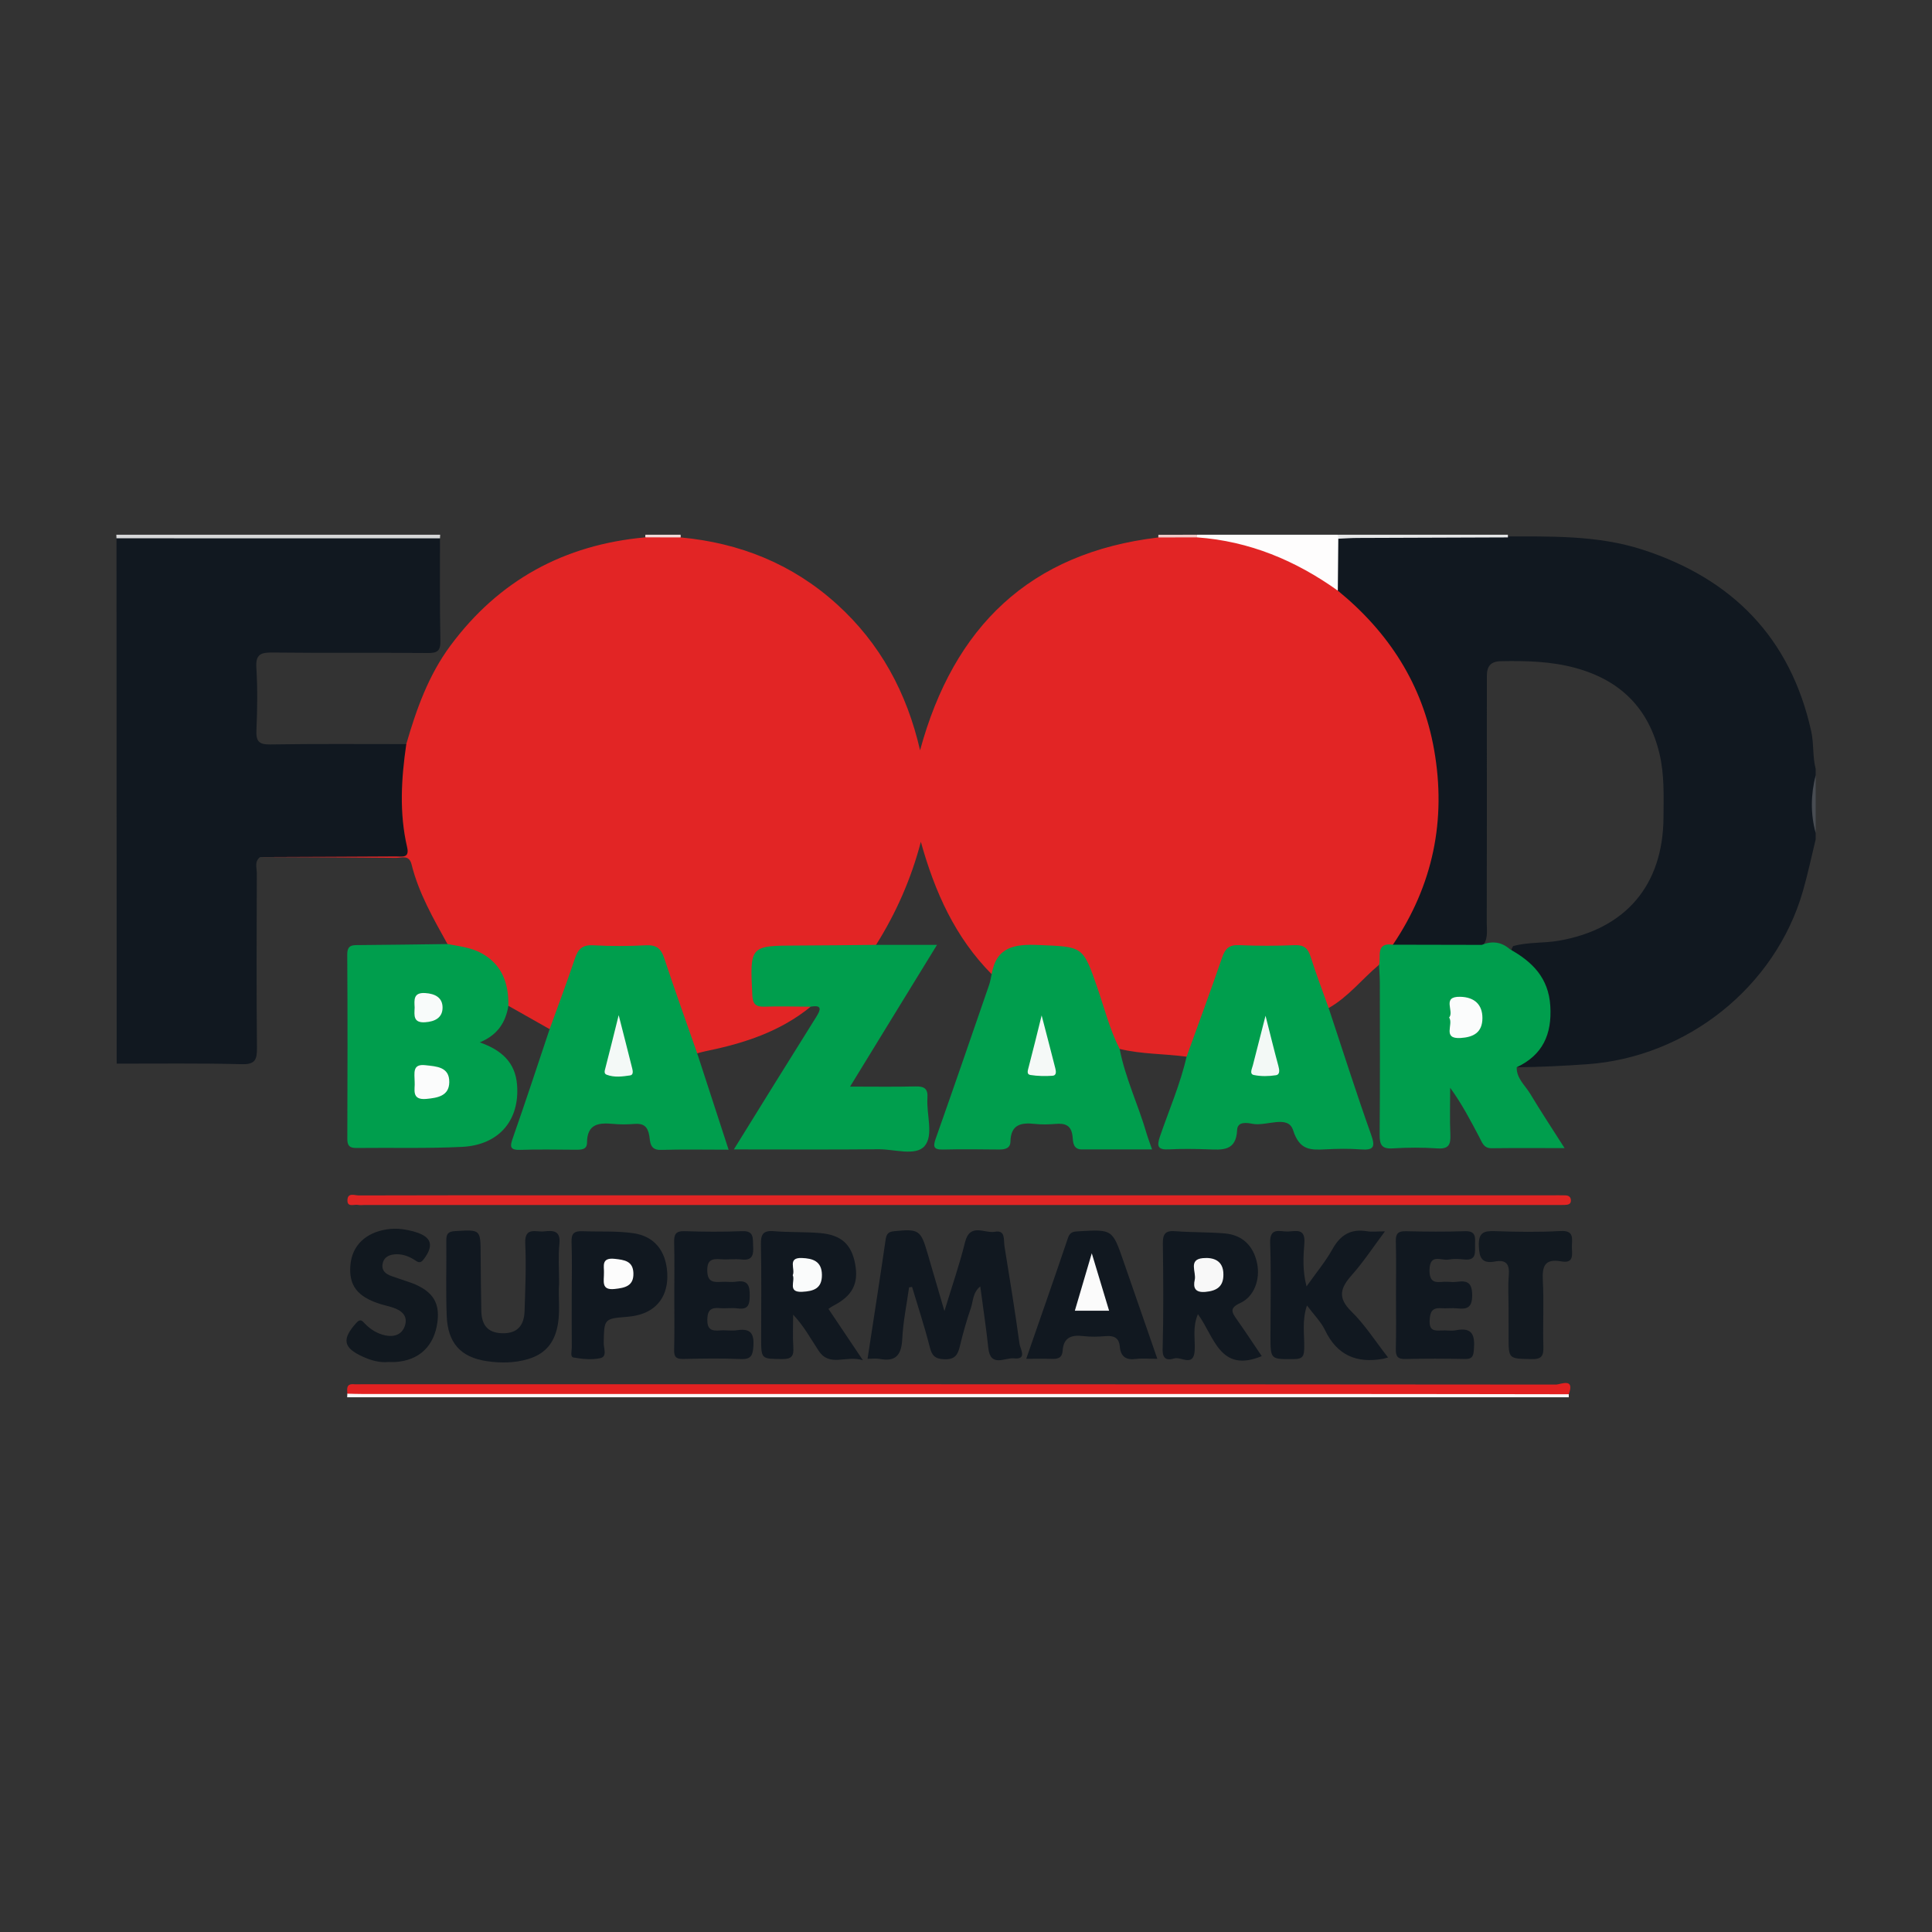<?xml version="1.0" encoding="utf-8"?>
<!-- Generator: Adobe Illustrator 17.0.0, SVG Export Plug-In . SVG Version: 6.00 Build 0)  -->
<!DOCTYPE svg PUBLIC "-//W3C//DTD SVG 1.1//EN" "http://www.w3.org/Graphics/SVG/1.1/DTD/svg11.dtd">
<svg version="1.1" id="Layer_1" xmlns="http://www.w3.org/2000/svg" xmlns:xlink="http://www.w3.org/1999/xlink" x="0px" y="0px"
	 width="200px" height="200px" viewBox="0 0 200 200" enable-background="new 0 0 200 200" xml:space="preserve">
<rect x="0" y="0" width="200" height="200" fill="#333333" stroke="none"/>
<g>
	<path fill="#111820" d="M187.958,86.889c-0.435,1.78-0.81,3.577-1.315,5.337c-2.856,9.95-12.004,17.222-22.368,17.945
		c-2.425,0.169-4.843,0.29-7.27,0.312c-0.596-0.645,0.194-0.748,0.429-0.838c3.653-1.392,3.269-8.205,0.133-10.075
		c-0.526-0.314-1.581-0.547-0.93-1.63c1.557-0.433,3.177-0.284,4.76-0.562c6.881-1.208,10.765-5.728,10.807-12.757
		c0.013-2.207,0.105-4.411-0.416-6.601c-1.122-4.716-4.057-7.6-8.675-8.868c-2.536-0.696-5.127-0.756-7.734-0.706
		c-1.076,0.02-1.464,0.534-1.459,1.543c0.007,1.603,0,3.207-0.001,4.81c-0.002,6.912,0.008,13.823-0.011,20.735
		c-0.002,0.86,0.191,1.793-0.557,2.502c-2.934,0.586-5.879,0.386-8.823,0.125c-1.011-0.63-0.245-1.29,0.066-1.811
		c1.171-1.958,2.162-3.99,2.745-6.197c2.568-9.719,0.587-18.365-6.088-25.932c-1.042-1.182-2.735-1.785-3.157-3.522
		c0.008-1.71-0.547-3.466,0.424-5.093c5.703-0.174,11.408-0.029,17.109-0.077c4.849,0.01,9.731-0.149,14.422,1.374
		c9.285,3.014,15.297,9.121,17.446,18.786c0.285,1.283,0.13,2.621,0.462,3.9c0,0.221,0,0.443,0,0.664
		c-0.276,1.992-0.276,3.983,0,5.975C187.958,86.447,187.958,86.668,187.958,86.889z"/>
	<path fill="#FAF8F8" d="M162.402,144.331c-0.001,0.104-0.001,0.208-0.002,0.312c-42.154,0-84.307,0-126.461,0
		c0.005-0.124,0.011-0.248,0.016-0.372c0.597-0.54,1.336-0.453,2.049-0.453c40.738-0.004,81.477-0.004,122.215,0.003
		C160.978,143.821,161.789,143.675,162.402,144.331z"/>
	<path fill="#FEFDFD" d="M138.541,55.768c-0.017,1.791-0.035,3.583-0.052,5.374c-0.611,0.227-1.079-0.119-1.516-0.435
		c-3.574-2.576-7.634-3.866-11.925-4.558c-0.38-0.061-0.767-0.1-1.096-0.331c-0.148-0.139-0.165-0.293-0.053-0.461
		c4.868,0,9.736,0,14.604,0C138.684,55.478,138.696,55.615,138.541,55.768z"/>
	<path fill="#D6D7D8" d="M12.059,55.725c-0.006-0.123-0.011-0.245-0.017-0.368c11.175,0,22.349,0,33.524,0
		c-0.007,0.123-0.014,0.247-0.021,0.37c-0.645,0.561-1.439,0.494-2.202,0.495c-9.694,0.012-19.388,0.012-29.082,0
		C13.497,56.222,12.703,56.285,12.059,55.725z"/>
	<path fill="#E6E7E8" d="M138.541,55.768c-0.013-0.137-0.026-0.274-0.038-0.411c5.864,0,11.728,0,17.592,0
		c0.001,0.092,0.003,0.184,0.007,0.276c-5.192,0.017-10.385,0.032-15.577,0.056C139.863,55.692,139.202,55.74,138.541,55.768z"/>
	<path fill="#484C52" d="M187.958,86.225c-0.548-1.992-0.504-3.983,0-5.975C187.958,82.242,187.958,84.234,187.958,86.225z"/>
	<path fill="#EECAC8" d="M123.898,55.357c0.007,0.091,0.013,0.182,0.019,0.273c-1.337,0.861-2.677,0.845-4.018,0.01
		c0.014-0.094,0.019-0.188,0.016-0.282C121.243,55.357,122.57,55.357,123.898,55.357z"/>
	<path fill="#F1DAD9" d="M66.795,55.626c0.001-0.09,0.005-0.18,0.013-0.269c1.217,0,2.434,0,3.651,0
		c0.002,0.092,0.006,0.185,0.011,0.277C69.244,56.457,68.019,56.465,66.795,55.626z"/>
	<path fill="#E22525" d="M66.795,55.626c1.225,0.003,2.45,0.005,3.675,0.008c6.12,0.568,11.56,2.752,16.143,6.893
		c4.503,4.069,7.262,9.171,8.632,15.14c3.481-12.791,11.36-20.446,24.652-22.028c1.339-0.003,2.679-0.006,4.018-0.01
		c5.406,0.387,10.201,2.39,14.572,5.512c5.278,4.308,8.779,9.718,9.972,16.472c1.284,7.275-0.116,14.03-4.263,20.181
		c-0.774,0.492-0.851,1.467-1.441,2.086c-1.759,1.467-3.179,3.328-5.213,4.473c-1.24-1.023-1.393-2.583-1.907-3.951
		c-0.773-2.058-0.761-2.1-2.952-2.11c-1.161-0.005-2.327,0.065-3.482-0.018c-1.376-0.098-2.159,0.407-2.541,1.775
		c-0.73,2.61-1.839,5.095-2.67,7.674c-0.209,0.648-0.271,1.461-1.157,1.665c-2.304-0.311-4.652-0.25-6.928-0.803
		c-0.936-0.222-1.023-1.077-1.263-1.774c-0.788-2.287-1.574-4.576-2.306-6.881c-0.372-1.173-1.08-1.69-2.312-1.643
		c-1.317,0.051-2.641,0.062-3.957-0.004c-1.247-0.063-2.141,0.248-2.482,1.59c-0.111,0.436-0.257,0.999-0.929,0.974
		c-3.776-3.805-5.884-8.504-7.33-13.702c-1.01,3.856-2.567,7.373-4.634,10.664c-0.609,0.653-1.422,0.517-2.176,0.525
		c-2.76,0.029-5.521-0.019-8.281,0.024c-1.689,0.026-1.895,0.264-1.964,1.924c-0.139,3.321-0.127,3.318,3.165,3.373
		c0.854,0.014,1.791-0.214,2.488,0.556c-3.153,2.576-6.884,3.793-10.794,4.589c-0.321,0.065-0.636,0.158-0.954,0.238
		c-0.797-0.382-0.918-1.206-1.185-1.902c-0.905-2.365-1.667-4.781-2.449-7.188c-0.377-1.159-1.049-1.716-2.296-1.668
		c-1.429,0.055-2.862,0.045-4.292,0.003c-1.176-0.034-1.847,0.484-2.17,1.593c-0.523,1.798-1.226,3.535-1.871,5.291
		c-0.198,0.541-0.261,1.223-1.015,1.369c-1.423-0.805-2.846-1.611-4.269-2.416c-0.523-0.285-0.471-0.82-0.541-1.29
		c-0.353-2.381-1.703-3.803-4.047-4.347c-0.603-0.14-1.34-0.072-1.72-0.758c-1.466-2.647-2.983-5.275-3.718-8.246
		c-0.252-1.021-1.019-0.667-1.597-0.673c-4.692-0.051-9.384-0.062-14.076-0.085c0.444-0.927,1.321-0.642,2.029-0.651
		c3.585-0.042,7.17-0.004,10.755-0.026c1.759-0.011,1.906-0.168,1.648-1.945c-0.36-2.476-0.426-4.94,0.033-7.408
		c0.112-0.6,0.228-1.195,0.663-1.665c1.047-3.607,2.293-7.119,4.564-10.183C51.655,60.054,58.415,56.388,66.795,55.626z"/>
	<path fill="#111820" d="M42.06,77.029c-0.521,3.563-0.74,7.126,0.085,10.675c0.273,1.176-0.547,0.952-1.161,0.956
		c-4.686,0.029-9.372,0.044-14.056,0.063c-0.614,0.457-0.34,1.121-0.342,1.688c-0.021,6.026-0.043,12.052,0.013,18.077
		c0.011,1.22-0.19,1.713-1.585,1.677c-4.309-0.112-8.623-0.051-12.935-0.057c-0.007-18.128-0.013-36.255-0.02-54.383
		c11.162,0.001,22.324,0.002,33.486,0.002c0.007,3.534-0.029,7.07,0.045,10.603c0.022,1.056-0.317,1.279-1.313,1.27
		c-5.357-0.048-10.715,0.011-16.071-0.05c-1.216-0.014-1.755,0.184-1.668,1.574c0.133,2.146,0.1,4.309,0.008,6.459
		c-0.049,1.135,0.231,1.502,1.431,1.482C32.67,76.989,37.365,77.031,42.06,77.029z"/>
	<path fill="#009E4D" d="M142.757,99.881c0.237-0.863-0.407-2.335,1.441-2.086c3.063,0.006,6.126,0.013,9.189,0.019
		c1.066-0.434,2.046-0.32,2.924,0.456c2.322,1.294,3.998,2.964,4.176,5.871c0.179,2.929-0.78,5.071-3.48,6.342
		c-0.024,1.16,0.871,1.864,1.396,2.739c1.093,1.821,2.266,3.593,3.563,5.632c-2.731,0-5.146-0.019-7.561,0.011
		c-0.812,0.01-0.979-0.598-1.252-1.116c-0.913-1.729-1.81-3.467-3.032-5.142c0,1.619-0.053,3.241,0.019,4.857
		c0.046,1.019-0.169,1.497-1.329,1.419c-1.541-0.104-3.099-0.099-4.641-0.002c-1.148,0.072-1.358-0.389-1.349-1.425
		c0.046-5.252,0.024-10.504,0.018-15.756C142.836,101.093,142.785,100.487,142.757,99.881z"/>
	<path fill="#009E4D" d="M46.321,97.727c1.228,0.234,2.485,0.356,3.604,0.994c2.104,1.2,2.733,3.134,2.704,5.4
		c-0.283,1.672-1.06,2.993-2.96,3.786c2.269,0.798,3.665,2.085,3.854,4.36c0.305,3.671-1.848,6.265-5.682,6.457
		c-3.639,0.182-7.292,0.07-10.939,0.115c-0.709,0.009-0.951-0.231-0.948-0.955c0.023-6.355,0.033-12.71-0.007-19.065
		c-0.006-1.039,0.561-0.979,1.263-0.984C40.248,97.812,43.284,97.765,46.321,97.727z"/>
	<path fill="#009E4D" d="M122.834,109.389c1.234-3.421,2.502-6.83,3.68-10.27c0.316-0.922,0.719-1.322,1.741-1.277
		c1.929,0.085,3.866,0.079,5.795,0.002c0.962-0.039,1.354,0.341,1.628,1.208c0.564,1.786,1.238,3.537,1.866,5.303
		c1.45,4.364,2.842,8.75,4.385,13.081c0.459,1.288,0.303,1.655-1.068,1.55c-1.207-0.092-2.428-0.069-3.639-0.007
		c-1.583,0.08-2.696,0.1-3.367-1.991c-0.516-1.608-2.74-0.381-4.175-0.648c-0.585-0.109-1.572-0.284-1.613,0.634
		c-0.1,2.246-1.579,2.053-3.091,2.002c-1.323-0.044-2.65-0.06-3.971,0.007c-1.134,0.058-1.284-0.295-0.927-1.336
		C121.018,114.902,122.184,112.231,122.834,109.389z"/>
	<path fill="#009E4D" d="M56.897,106.537c0.88-2.437,1.799-4.86,2.619-7.316c0.326-0.976,0.776-1.424,1.876-1.364
		c1.819,0.099,3.651,0.094,5.471,0.001c1.07-0.055,1.562,0.314,1.894,1.323c1.088,3.303,2.271,6.575,3.417,9.859
		c1.066,3.272,2.133,6.545,3.251,9.977c-2.425,0-4.729-0.046-7.029,0.02c-1.132,0.033-1.081-0.848-1.178-1.445
		c-0.158-0.979-0.598-1.322-1.547-1.243c-0.714,0.059-1.441,0.066-2.154,0c-1.502-0.14-2.743-0.044-2.75,1.958
		c-0.003,0.748-0.676,0.717-1.249,0.713c-1.879-0.011-3.76-0.05-5.637,0.013c-1.143,0.038-1.097-0.361-0.78-1.263
		C54.412,114.04,55.64,110.283,56.897,106.537z"/>
	<path fill="#009E4D" d="M102.656,100.848c0.487-2.836,2.36-3.128,4.852-3.021c4.6,0.197,4.585,0.064,6.094,4.434
		c0.732,2.12,1.274,4.312,2.303,6.325c0.586,3.027,1.939,5.809,2.789,8.752c0.135,0.468,0.317,0.922,0.569,1.649
		c-2.51,0-4.897-0.002-7.284,0.001c-0.907,0.001-0.899-0.806-0.944-1.299c-0.111-1.199-0.752-1.431-1.781-1.342
		c-0.712,0.062-1.44,0.077-2.149-0.002c-1.432-0.158-2.471,0.08-2.505,1.842c-0.014,0.696-0.573,0.817-1.196,0.81
		c-1.93-0.024-3.862-0.04-5.792,0.003c-1.049,0.024-1.018-0.367-0.724-1.198c1.866-5.272,3.682-10.562,5.506-15.849
		C102.517,101.598,102.57,101.218,102.656,100.848z"/>
	<path fill="#009E4D" d="M83.923,104.213c-1.593-0.007-3.188-0.059-4.779-0.005c-0.913,0.031-1.221-0.259-1.266-1.2
		c-0.249-5.125-0.274-5.116,4.741-5.127c2.691-0.006,5.382-0.045,8.073-0.069c1.969,0,3.939,0,6.306,0
		c-1.643,2.677-3.096,5.042-4.547,7.408c-1.433,2.337-2.865,4.674-4.451,7.263c2.411,0,4.585,0.037,6.757-0.017
		c0.91-0.023,1.32,0.217,1.251,1.195c-0.119,1.698,0.666,3.859-0.294,4.975c-0.927,1.078-3.127,0.318-4.764,0.334
		c-4.898,0.048-9.797,0.017-14.982,0.017c1.501-2.423,2.873-4.645,4.252-6.862c1.424-2.291,2.849-4.581,4.284-6.866
		C84.958,104.534,85.139,103.996,83.923,104.213z"/>
	<path fill="#111820" d="M94.107,133.267c-0.246,1.77-0.615,3.534-0.703,5.312c-0.081,1.635-0.622,2.427-2.345,2.095
		c-0.368-0.071-0.761-0.01-1.25-0.01c0.64-4.186,1.277-8.25,1.868-12.32c0.087-0.602,0.265-0.829,0.899-0.892
		c2.518-0.252,2.736-0.133,3.43,2.25c0.548,1.881,1.101,3.761,1.762,6.021c0.801-2.639,1.573-4.851,2.129-7.116
		c0.508-2.068,2.039-0.896,3.092-1.094c1.126-0.212,0.891,0.854,0.994,1.49c0.545,3.371,1.095,6.741,1.559,10.124
		c0.068,0.494,0.832,1.65-0.577,1.489c-0.913-0.104-2.439,0.985-2.656-1.072c-0.218-2.068-0.534-4.125-0.832-6.376
		c-0.794,0.656-0.728,1.526-0.968,2.224c-0.446,1.296-0.823,2.621-1.14,3.955c-0.215,0.902-0.511,1.403-1.609,1.363
		c-0.982-0.035-1.288-0.38-1.516-1.279c-0.528-2.091-1.208-4.143-1.827-6.211C94.314,133.235,94.211,133.251,94.107,133.267z"/>
	<path fill="#E12524" d="M99.508,123.737c20.401,0,40.803,0,61.204,0c0.442,0,0.885-0.006,1.327,0.006
		c0.296,0.008,0.542,0.116,0.575,0.456c0.047,0.48-0.299,0.523-0.641,0.536c-0.386,0.015-0.774,0.006-1.161,0.006
		c-41.024,0-82.048,0-123.072,0c-0.221,0-0.45,0.037-0.662-0.008c-0.412-0.088-1.148,0.301-1.111-0.518
		c0.035-0.788,0.758-0.461,1.175-0.463c6.413-0.022,12.827-0.015,19.24-0.015C70.758,123.737,85.133,123.737,99.508,123.737z"/>
	<path fill="#E22121" d="M162.402,144.331c-7.91-0.01-15.819-0.027-23.729-0.027c-33.742-0.003-67.484-0.001-101.225-0.002
		c-0.497,0-0.995-0.02-1.492-0.03c-0.027-0.499-0.132-1.045,0.675-0.978c0.275,0.023,0.553,0.002,0.829,0.002
		c41.2,0,82.4-0.003,123.6,0.034C161.559,143.33,163.049,142.567,162.402,144.331z"/>
	<path fill="#111820" d="M57.879,132.85c-0.126,1.428,0.195,3.143-0.258,4.834c-0.424,1.585-1.396,2.543-2.958,3.007
		c-1.414,0.42-2.852,0.425-4.263,0.217c-2.719-0.402-4.048-1.887-4.157-4.694c-0.1-2.59-0.013-5.187-0.041-7.781
		c-0.007-0.672,0.152-0.944,0.909-0.989c2.644-0.155,2.633-0.193,2.645,2.419c0.008,1.932,0.035,3.863,0.068,5.795
		c0.024,1.395,0.559,2.306,2.131,2.359c1.644,0.055,2.306-0.844,2.35-2.318c0.069-2.316,0.181-4.639,0.068-6.949
		c-0.088-1.795,1.099-1.182,1.957-1.278c0.966-0.108,1.721-0.078,1.578,1.3C57.776,130.028,57.879,131.309,57.879,132.85z"/>
	<path fill="#111820" d="M130.617,140.386c-4.346,1.8-4.912-2.034-6.607-4.342c-0.58,1.339-0.274,2.554-0.335,3.733
		c-0.093,1.798-1.407,0.628-2.121,0.848c-0.604,0.186-1.23,0.184-1.199-0.941c0.101-3.64,0.072-7.285,0.023-10.927
		c-0.013-0.991,0.227-1.391,1.286-1.306c1.702,0.137,3.42,0.084,5.12,0.232c1.841,0.159,2.983,1.289,3.354,3.111
		c0.333,1.638-0.293,3.432-1.756,4.099c-1.143,0.521-0.861,0.964-0.353,1.685C128.91,137.827,129.749,139.105,130.617,140.386z"/>
	<path fill="#111820" d="M85.762,135.497c1.103,1.644,2.197,3.274,3.567,5.316c-1.763-0.558-3.431,0.76-4.584-0.984
		c-0.821-1.243-1.527-2.561-2.638-3.735c0,1.13-0.058,2.265,0.018,3.39c0.062,0.919-0.205,1.218-1.166,1.206
		c-2.163-0.027-2.164,0.032-2.164-2.203c0-3.204,0.042-6.409-0.024-9.612c-0.021-1.04,0.173-1.522,1.335-1.424
		c1.593,0.134,3.203,0.06,4.795,0.197c2.191,0.189,3.239,1.166,3.621,3.178c0.393,2.067-0.292,3.356-2.321,4.377
		C86.057,135.277,85.929,135.385,85.762,135.497z"/>
	<path fill="#111820" d="M143.693,140.528c-0.321,0.084-0.422,0.117-0.526,0.136c-2.727,0.488-4.752-0.36-5.998-2.961
		c-0.416-0.868-1.146-1.586-1.873-2.561c-0.537,1.609-0.25,3.019-0.283,4.396c-0.018,0.78-0.101,1.153-1.059,1.157
		c-2.436,0.011-2.435,0.075-2.435-2.412c0-3.203,0.08-6.409-0.033-9.608c-0.06-1.698,1.049-1.152,1.857-1.189
		c0.818-0.037,1.797-0.355,1.685,1.187c-0.101,1.385-0.212,2.817,0.224,4.496c1.01-1.43,1.968-2.574,2.682-3.854
		c0.823-1.475,1.903-2.138,3.582-1.856c0.483,0.081,0.992,0.012,1.854,0.012c-1.214,1.621-2.217,3.154-3.42,4.51
		c-1.174,1.324-1.533,2.337-0.059,3.776C141.291,137.126,142.364,138.829,143.693,140.528z"/>
	<path fill="#111820" d="M119.807,140.664c-0.912,0-1.581-0.07-2.229,0.016c-1.023,0.136-1.564-0.255-1.653-1.267
		c-0.081-0.923-0.605-1.169-1.462-1.098c-0.768,0.064-1.556,0.091-2.318-0.004c-1.213-0.15-2.048,0.135-2.138,1.498
		c-0.05,0.747-0.476,0.886-1.115,0.862c-0.824-0.032-1.651-0.008-2.657-0.008c1.476-4.255,2.926-8.378,4.323-12.518
		c0.216-0.639,0.594-0.653,1.12-0.683c3.488-0.202,3.482-0.209,4.643,3.156C117.446,133.881,118.583,137.139,119.807,140.664z"/>
	<path fill="#111820" d="M59.186,134.021c0-1.819,0.045-3.64-0.019-5.456c-0.031-0.891,0.281-1.143,1.134-1.11
		c1.76,0.068,3.526-0.046,5.281,0.209c2.107,0.306,3.359,1.765,3.492,4.119c0.129,2.292-1.018,3.901-3.129,4.375
		c-0.321,0.072-0.649,0.129-0.977,0.155c-2.447,0.194-2.423,0.192-2.472,2.722c-0.01,0.535,0.391,1.401-0.358,1.563
		c-0.882,0.191-1.861,0.087-2.767-0.069c-0.368-0.063-0.177-0.686-0.18-1.052C59.176,137.66,59.185,135.84,59.186,134.021z"/>
	<path fill="#111820" d="M144.512,133.981c0-1.825,0.035-3.652-0.016-5.475c-0.022-0.793,0.223-1.068,1.029-1.05
		c2.046,0.046,4.094,0.064,6.139-0.003c1.168-0.039,1.042,0.687,1.032,1.413c-0.011,0.761,0.174,1.646-1.102,1.515
		c-0.547-0.056-1.119-0.087-1.655,0.01c-0.743,0.134-1.933-0.674-1.957,1.089c-0.023,1.68,1.058,1.137,1.881,1.209
		c0.329,0.029,0.668,0.042,0.994-0.002c1.075-0.147,1.535,0.133,1.542,1.382c0.007,1.273-0.495,1.49-1.55,1.373
		c-0.546-0.06-1.107,0.022-1.658-0.017c-0.985-0.07-1.164,0.435-1.195,1.312c-0.037,1.025,0.508,1.034,1.232,0.99
		c0.496-0.03,1.011,0.073,1.49-0.021c1.794-0.351,1.973,0.62,1.856,2.043c-0.058,0.701-0.212,0.95-0.941,0.934
		c-2.046-0.045-4.094-0.051-6.139,0.002c-0.832,0.022-1.017-0.296-0.998-1.059C144.543,137.743,144.511,135.862,144.512,133.981z"/>
	<path fill="#111820" d="M69.803,134.096c0-1.823,0.032-3.646-0.015-5.468c-0.021-0.806,0.129-1.209,1.069-1.178
		c1.989,0.066,3.984,0.081,5.972-0.001c1.259-0.052,1.09,0.756,1.134,1.512c0.049,0.85,0,1.56-1.187,1.423
		c-0.71-0.082-1.44,0.028-2.155-0.026c-0.897-0.067-1.428,0.036-1.405,1.194c0.024,1.189,0.651,1.197,1.492,1.144
		c0.496-0.032,1.005,0.057,1.491-0.018c1.225-0.188,1.426,0.377,1.413,1.477c-0.012,0.994-0.209,1.431-1.269,1.288
		c-0.597-0.081-1.219,0.029-1.822-0.026c-0.893-0.081-1.282,0.179-1.3,1.172c-0.018,1.031,0.431,1.211,1.29,1.138
		c0.604-0.051,1.227,0.065,1.822-0.026c1.342-0.204,1.749,0.334,1.66,1.642c-0.063,0.931-0.211,1.395-1.3,1.346
		c-1.987-0.09-3.982-0.054-5.972-0.01c-0.729,0.016-0.952-0.216-0.934-0.941C69.834,137.858,69.803,135.977,69.803,134.096z"/>
	<path fill="#11181F" d="M40.198,140.993c-0.88,0.088-1.777-0.156-2.64-0.548c-2.041-0.926-2.183-1.81-0.686-3.486
		c0.442-0.495,0.626-0.221,0.893,0.056c0.591,0.612,1.301,1.053,2.117,1.224c0.875,0.184,1.707-0.042,2.025-0.975
		c0.337-0.988-0.261-1.557-1.134-1.869c-0.464-0.166-0.952-0.262-1.423-0.41c-2.356-0.742-3.257-1.923-3.077-4.022
		c0.173-2.025,1.57-3.362,3.787-3.703c1.012-0.155,1.985-0.007,2.932,0.275c1.717,0.51,1.949,1.42,0.85,2.85
		c-0.365,0.475-0.622,0.241-0.946,0.032c-0.568-0.367-1.212-0.593-1.866-0.577c-0.596,0.014-1.241,0.201-1.406,0.919
		c-0.17,0.737,0.271,1.124,0.913,1.344c0.518,0.177,1.033,0.361,1.554,0.529c2.556,0.824,3.475,2.035,3.193,4.213
		c-0.323,2.496-1.877,3.982-4.342,4.148C40.722,141.005,40.5,140.993,40.198,140.993z"/>
	<path fill="#121920" d="M156.167,135.525c0-1.16-0.075-2.327,0.021-3.478c0.095-1.13-0.226-1.683-1.424-1.457
		c-1.368,0.259-1.64-0.396-1.676-1.649c-0.039-1.349,0.515-1.534,1.662-1.494c2.262,0.079,4.534,0.115,6.792-0.012
		c1.395-0.078,1.205,0.733,1.182,1.556c-0.022,0.767,0.312,1.842-1.106,1.587c-1.727-0.311-1.985,0.521-1.903,2.014
		c0.123,2.258-0.015,4.53,0.055,6.792c0.03,0.973-0.161,1.337-1.242,1.311c-2.359-0.056-2.361,0.015-2.36-2.354
		C156.167,137.403,156.167,136.464,156.167,135.525z"/>
	<path fill="#FBFCFC" d="M150.016,105.334c0.562-0.648-0.811-2.187,1.138-2.147c1.491,0.03,2.309,0.816,2.306,2.204
		c-0.004,1.521-0.958,1.98-2.257,2.062C149.262,107.574,150.498,106.042,150.016,105.334z"/>
	<path fill="#FBFCFC" d="M42.926,112.015c-0.004-0.917-0.275-1.904,1.104-1.747c1.153,0.131,2.501,0.164,2.479,1.76
		c-0.02,1.426-1.203,1.619-2.355,1.73C42.531,113.915,42.986,112.739,42.926,112.015z"/>
	<path fill="#F8FBFA" d="M42.924,104.304c-0.038-0.784-0.152-1.581,1.095-1.503c1.027,0.064,1.798,0.474,1.795,1.511
		c-0.003,1.037-0.784,1.444-1.804,1.512C42.754,105.908,42.891,105.094,42.924,104.304z"/>
	<path fill="#F3F9F6" d="M131.007,105.149c0.514,2.024,0.901,3.615,1.33,5.194c0.113,0.414,0.184,0.895-0.256,0.964
		c-0.745,0.116-1.546,0.13-2.28-0.022c-0.483-0.1-0.201-0.634-0.11-0.988C130.094,108.72,130.497,107.144,131.007,105.149z"/>
	<path fill="#F4F9F7" d="M64.046,105.088c0.527,2.067,0.975,3.804,1.408,5.545c0.065,0.259,0.116,0.644-0.221,0.693
		c-0.808,0.118-1.641,0.233-2.432-0.071c-0.311-0.12-0.203-0.42-0.128-0.705C63.116,108.856,63.53,107.153,64.046,105.088z"/>
	<path fill="#F5F9F7" d="M107.831,105.116c0.49,1.888,0.959,3.674,1.412,5.464c0.079,0.312,0.156,0.755-0.297,0.784
		c-0.758,0.049-1.536,0.036-2.284-0.083c-0.409-0.065-0.267-0.47-0.177-0.811C106.943,108.735,107.364,106.991,107.831,105.116z"/>
	<path fill="#F8F8F8" d="M126.646,131.943c0.009,1.243-0.691,1.688-1.866,1.793c-1.067,0.096-1.288-0.437-1.1-1.258
		c0.179-0.782-0.699-2.093,0.832-2.235C125.59,130.142,126.656,130.463,126.646,131.943z"/>
	<path fill="#FAFBFB" d="M82.063,132.007c0.299-0.615-0.592-1.836,0.94-1.779c1.116,0.041,2.07,0.315,2.082,1.746
		c0.012,1.428-0.874,1.692-2.038,1.753C81.477,133.809,82.353,132.614,82.063,132.007z"/>
	<path fill="#FBFBFB" d="M114.813,135.685c-1.235,0-2.322,0-3.545,0c0.559-1.899,1.093-3.712,1.752-5.946
		C113.688,131.952,114.235,133.766,114.813,135.685z"/>
	<path fill="#FCFCFC" d="M62.521,131.745c0.032-0.626-0.321-1.586,1.107-1.431c1.006,0.109,1.898,0.221,1.942,1.473
		c0.047,1.339-0.864,1.534-1.946,1.648C62.205,133.585,62.533,132.637,62.521,131.745z"/>
</g>
</svg>
